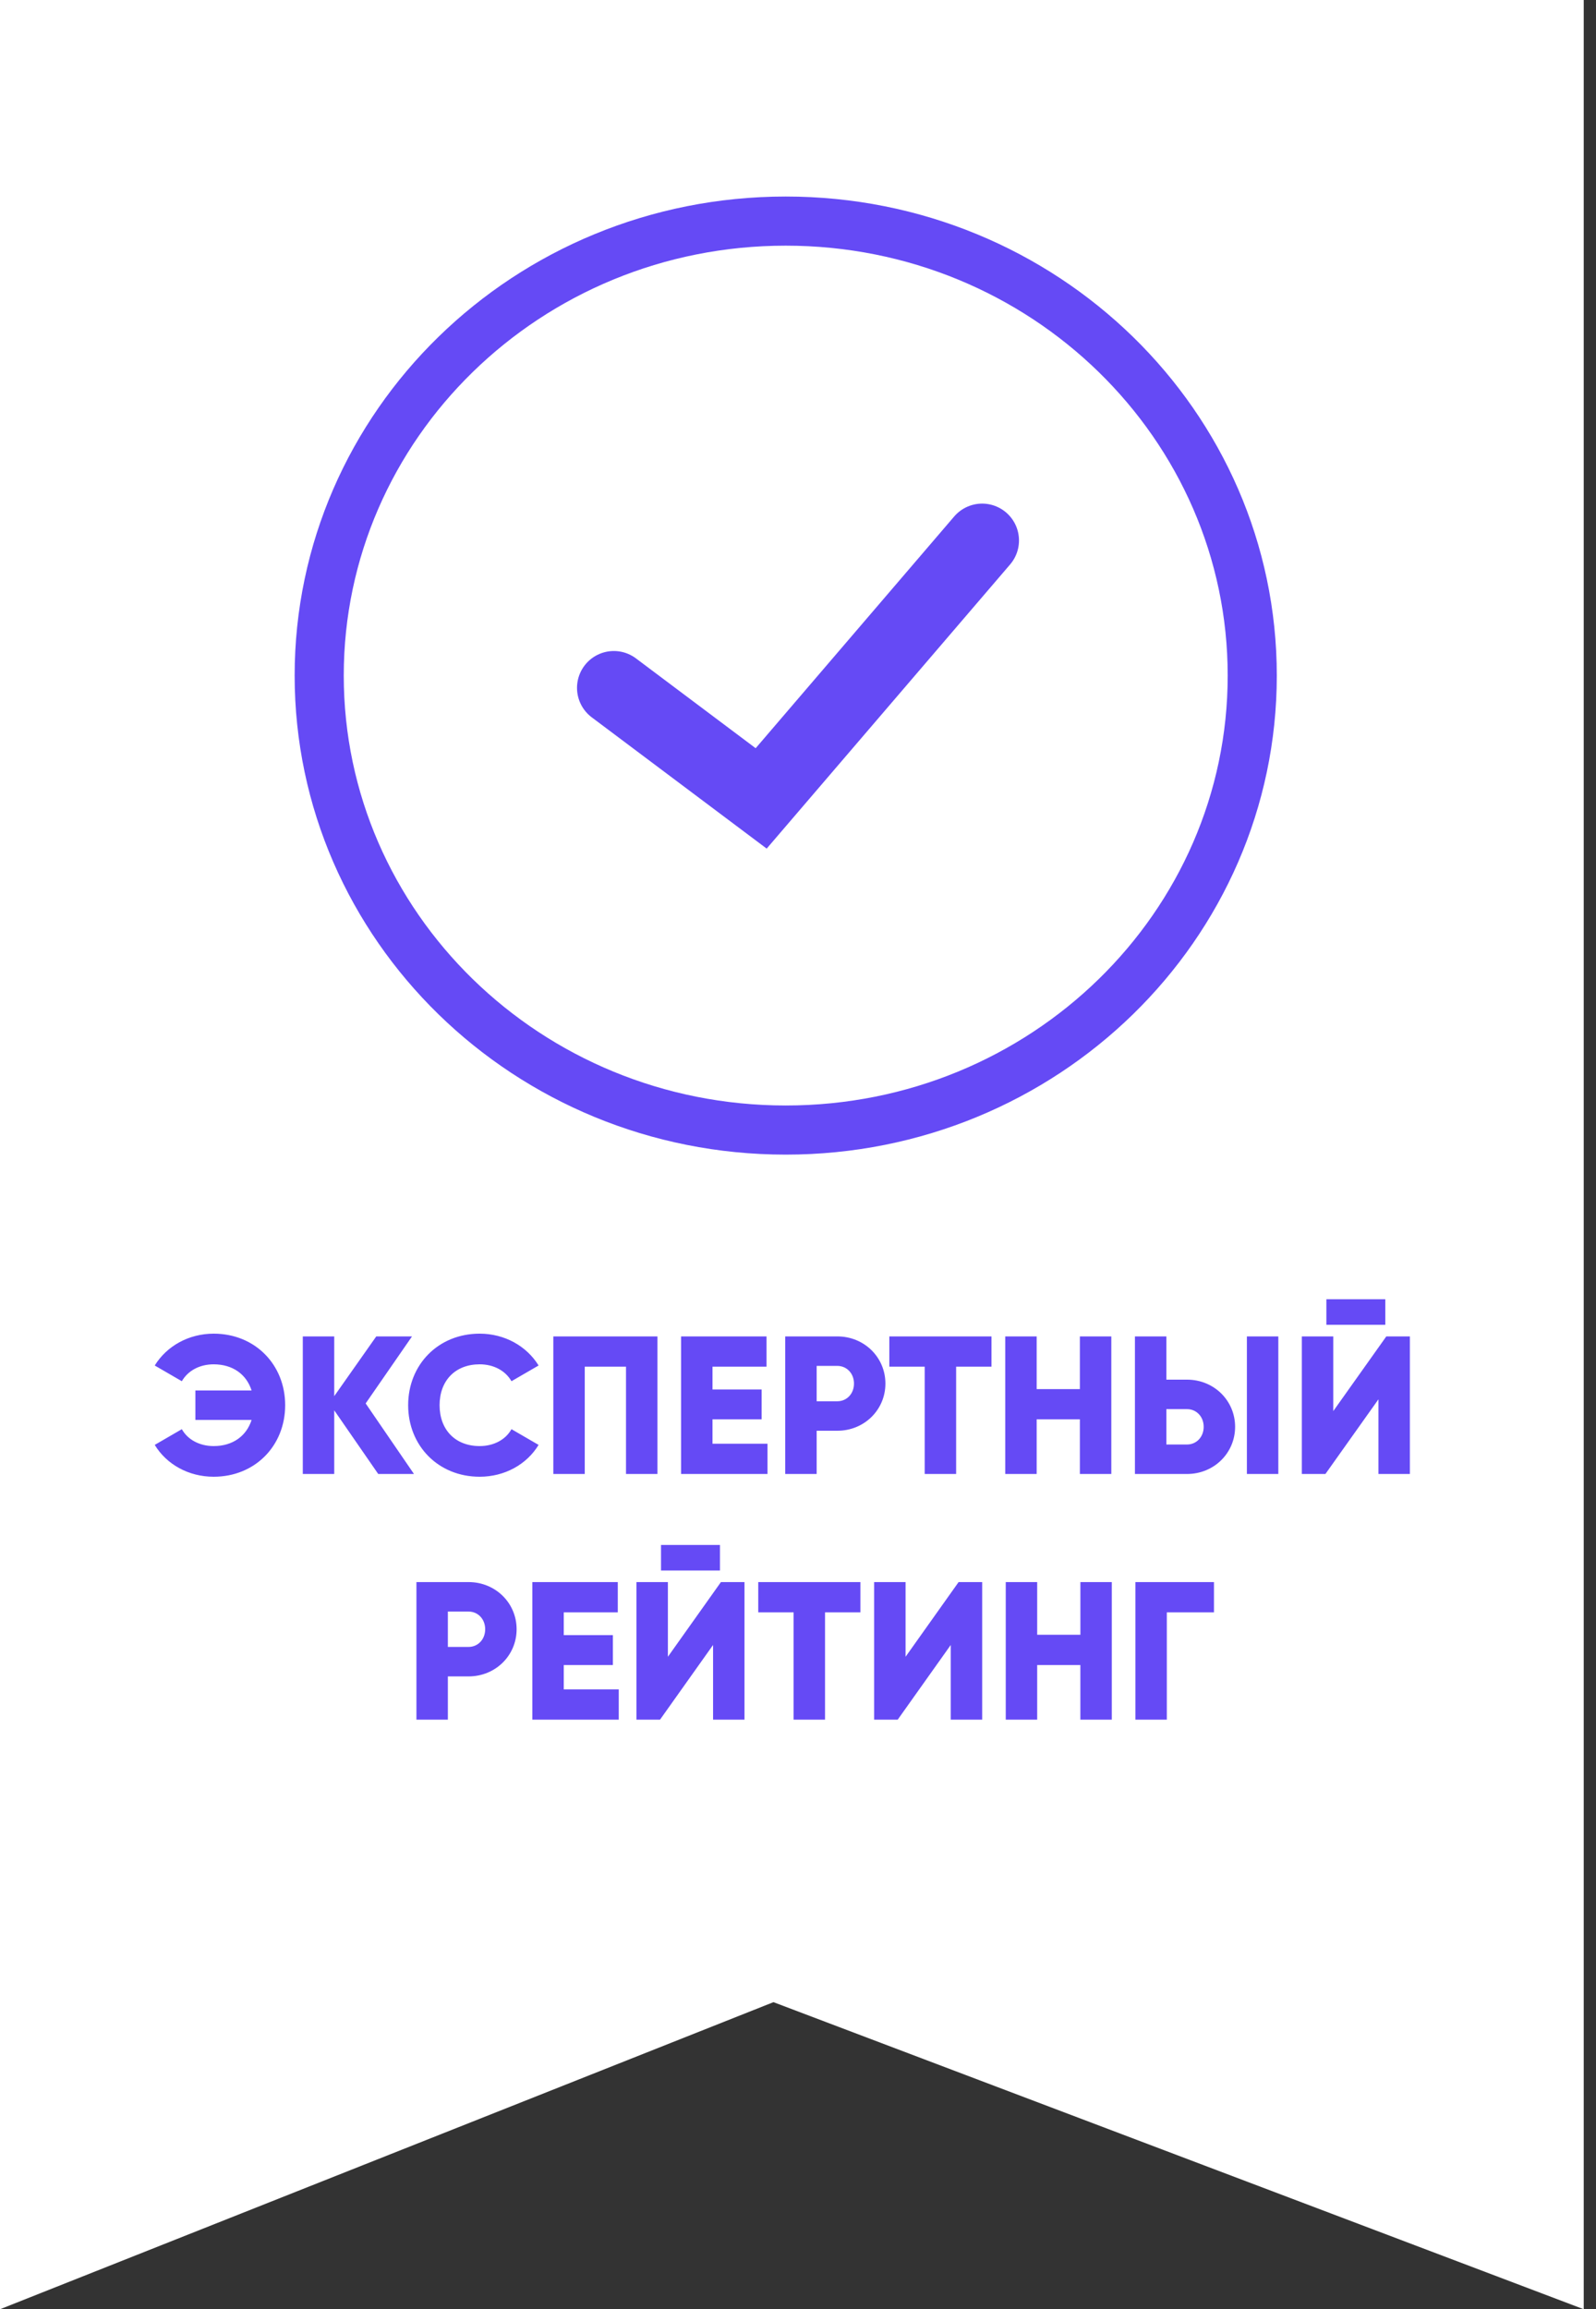 <svg width="65" height="94" fill="none" xmlns="http://www.w3.org/2000/svg"><rect width="100%" height="100%" fill="#333333" stroke="none"/><path d="M0 94V0h64.5v94l-33-12.5L0 94z" fill="#fff"/><path d="M51 27.5C51 37.694 42.517 46 32 46s-19-8.306-19-18.5S21.483 9 32 9s19 8.306 19 18.5z" stroke="#654AF5" stroke-width="2"/><path d="m25 28 6 4.5L40 22" stroke="#654AF5" stroke-width="3" stroke-linecap="round"/><path d="M8.702 54.288c-1.016 0-1.912.504-2.4 1.296l1.104.64c.248-.432.728-.688 1.296-.688.776 0 1.336.408 1.544 1.064H7.958v1.2h2.288c-.208.656-.768 1.064-1.544 1.064-.568 0-1.056-.256-1.296-.688l-1.104.64c.48.792 1.376 1.296 2.4 1.296 1.688 0 2.912-1.264 2.912-2.912s-1.224-2.912-2.912-2.912zM16.86 60l-1.968-2.872L16.78 54.4h-1.456l-1.712 2.432V54.4h-1.28V60h1.28v-2.592L15.404 60h1.456zm2.675.112c1.024 0 1.92-.504 2.4-1.296l-1.104-.64c-.24.432-.728.688-1.296.688-.992 0-1.632-.664-1.632-1.664 0-1 .64-1.664 1.632-1.664.568 0 1.048.256 1.296.688l1.104-.64c-.488-.792-1.384-1.296-2.4-1.296-1.688 0-2.912 1.264-2.912 2.912s1.224 2.912 2.912 2.912zm7.24-5.712h-4.24V60h1.28v-4.368h1.68V60h1.28v-5.6zm2.243 4.368v-.992h2V56.56h-2v-.928h2.2V54.4h-3.48V60h3.52v-1.232h-2.24zM34.1 54.4h-2.12V60h1.28v-1.76h.84c1.104 0 1.96-.856 1.96-1.92s-.856-1.92-1.96-1.92zm0 2.64h-.84V55.6h.84c.392 0 .68.312.68.72s-.288.72-.68.72zm6.28-2.64h-4.16v1.232h1.44V60h1.28v-4.368h1.44V54.4zm3.6 0v2.144h-1.76V54.4h-1.28V60h1.28v-2.224h1.76V60h1.28v-5.6h-1.28zm2.242 5.6h2.12c1.104 0 1.96-.856 1.96-1.92s-.856-1.92-1.96-1.92h-.84V54.4h-1.28V60zm4.56 0h1.28v-5.6h-1.28V60zm-3.28-1.2v-1.44h.84c.392 0 .68.312.68.72s-.288.72-.68.72h-.84zm6.517-4.872h2.4v-1.04h-2.4v1.04zM56.14 60h1.28v-5.6h-.96l-2.16 3.04V54.4h-1.28V60h.96l2.16-3.04V60zM19.08 64.4h-2.12V70h1.28v-1.76h.84c1.105 0 1.96-.856 1.96-1.92s-.855-1.92-1.96-1.92zm0 2.64h-.84V65.6h.84c.393 0 .68.312.68.72s-.288.72-.68.72zm3.88 1.728v-.992h2V66.56h-2v-.928h2.2V64.4h-3.48V70h3.52v-1.232h-2.24zm3.961-4.84h2.4v-1.04h-2.4v1.04zM29.041 70h1.28v-5.6h-.96l-2.16 3.04V64.4h-1.28V70h.96l2.16-3.04V70zm6-5.6h-4.16v1.232h1.44V70h1.28v-4.368h1.44V64.4zm3.68 5.6h1.28v-5.6h-.96l-2.16 3.04V64.4h-1.28V70h.96l2.16-3.04V70zm5.28-5.6v2.144h-1.76V64.4h-1.28V70h1.28v-2.224H44V70h1.28v-5.6H44zm5.44 0h-3.2V70h1.28v-4.368h1.92V64.4z" fill="#654AF5"/></svg>
